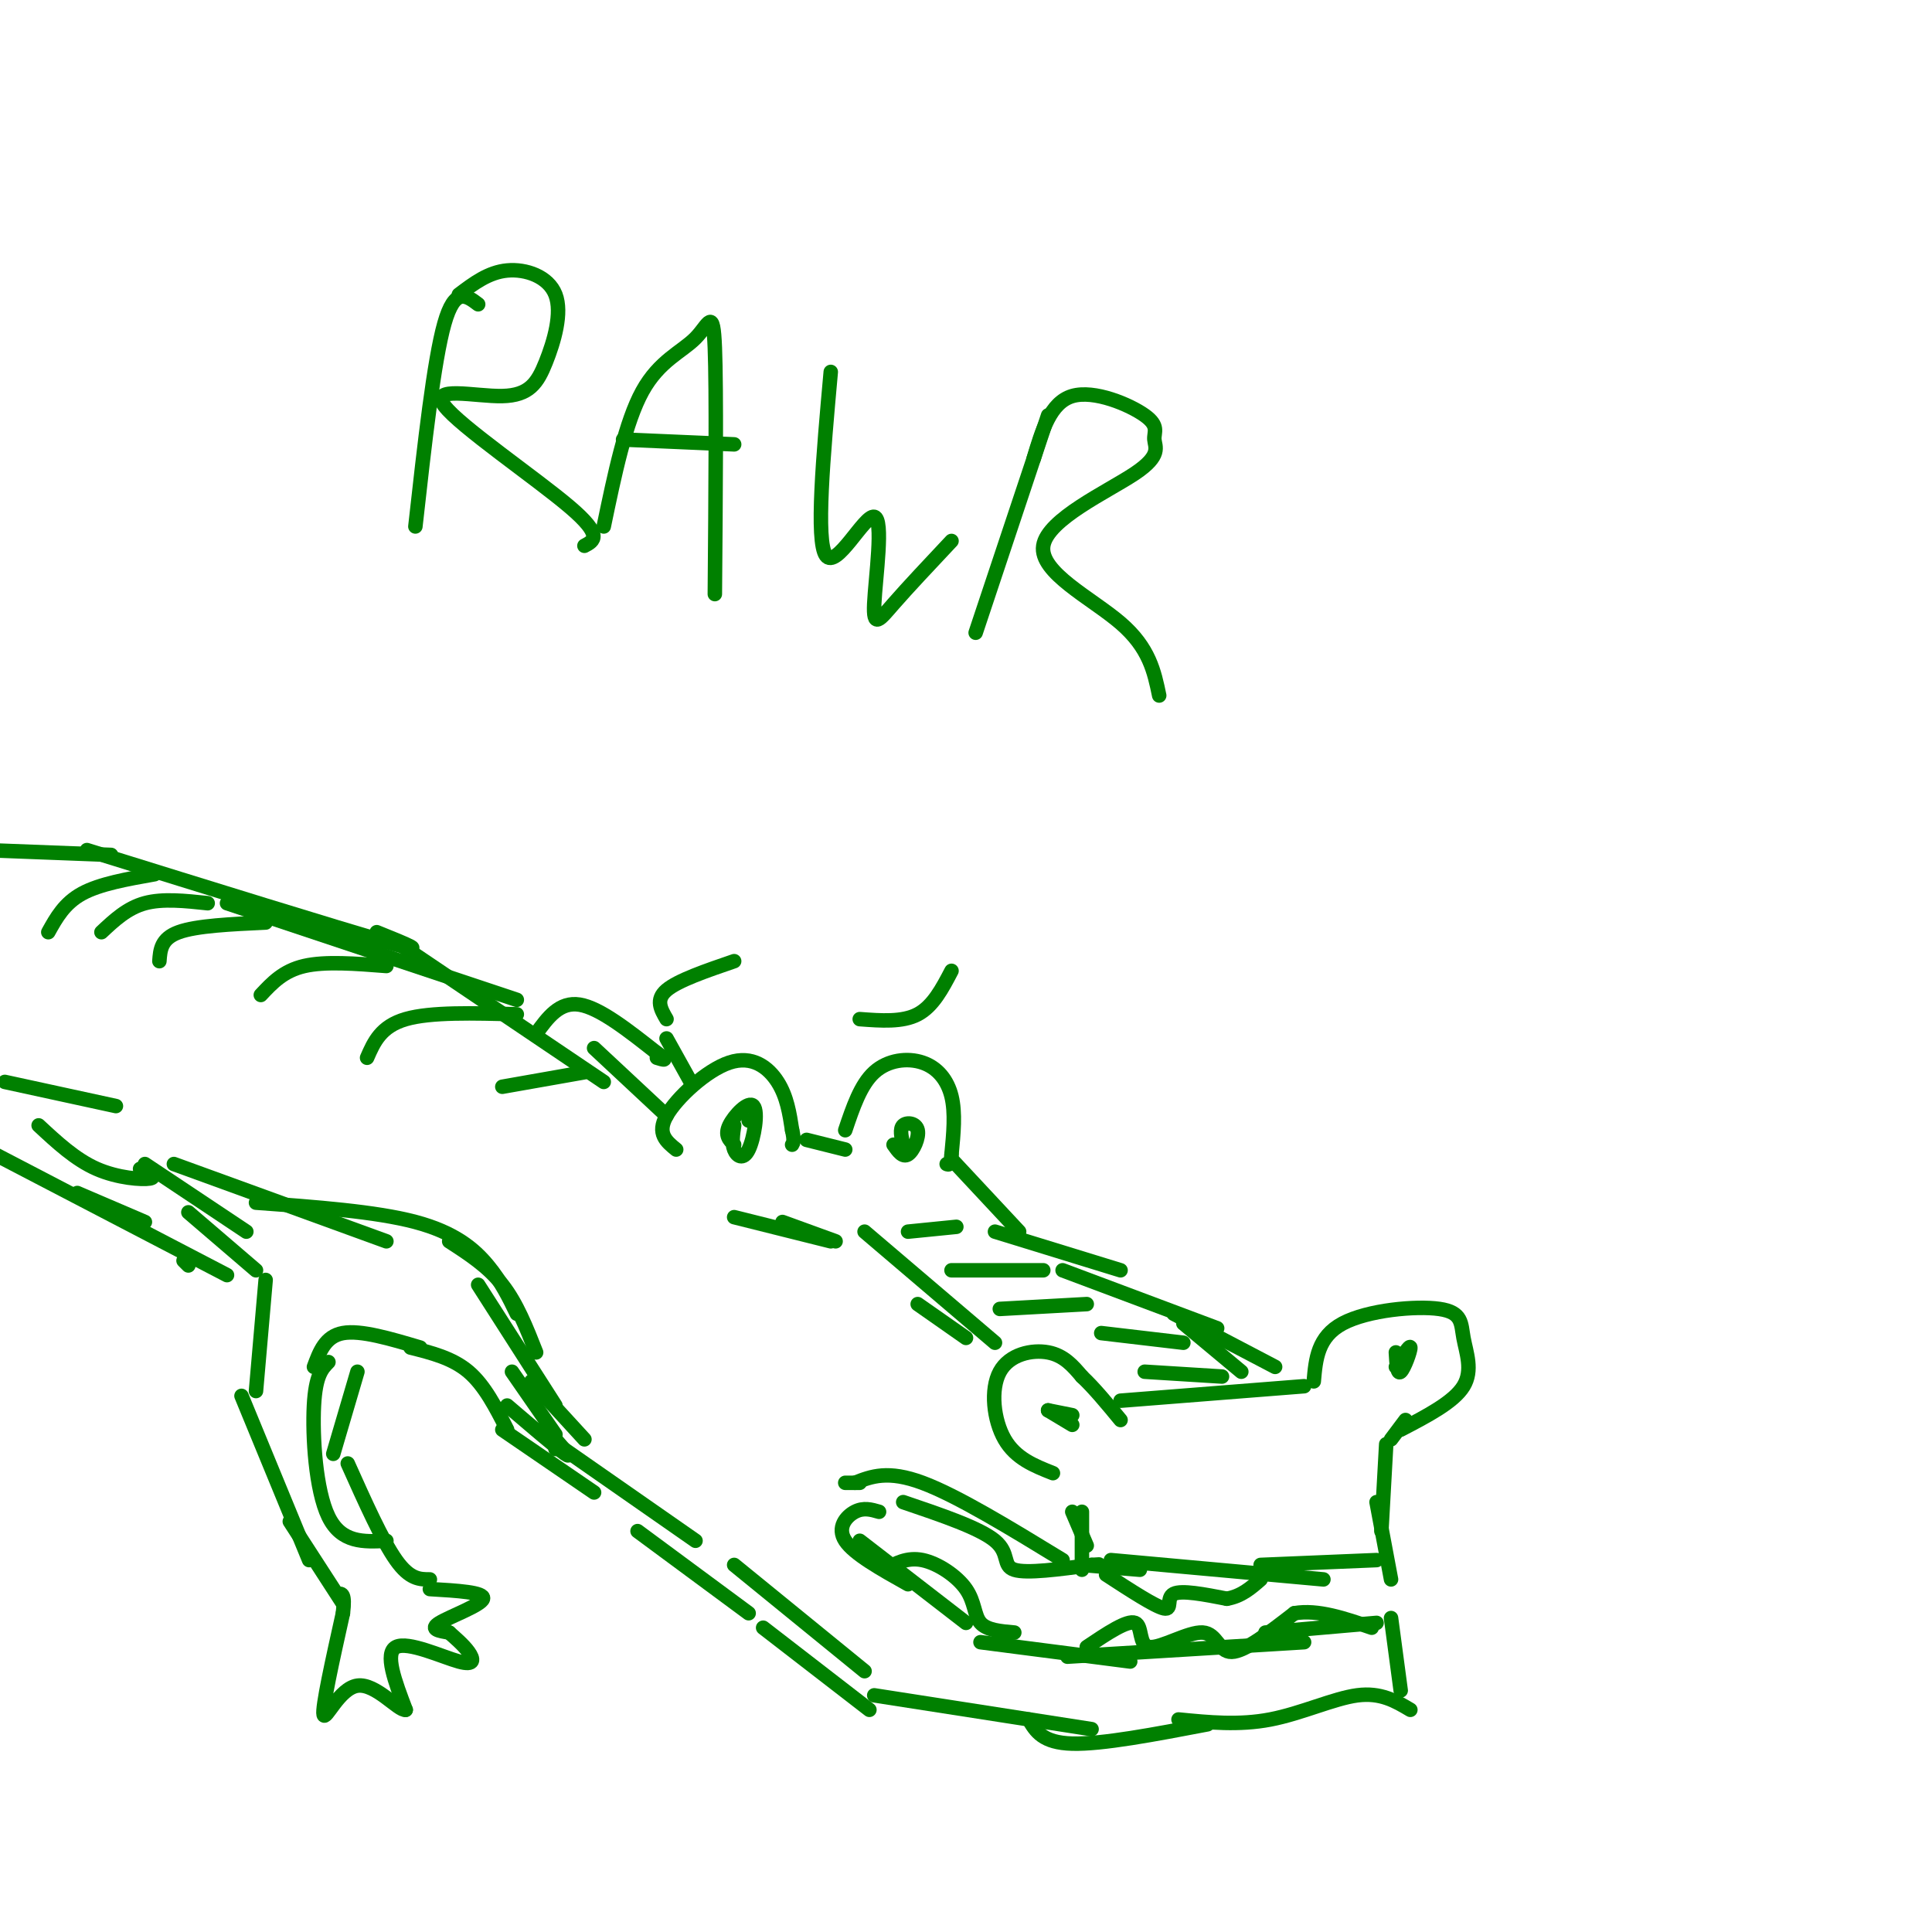 <svg viewBox='0 0 400 400' version='1.1' xmlns='http://www.w3.org/2000/svg' xmlns:xlink='http://www.w3.org/1999/xlink'><g fill='none' stroke='rgb(0,128,0)' stroke-width='3' stroke-linecap='round' stroke-linejoin='round'><path d='M218,305c-3.857,-1.524 -7.714,-3.048 -10,-7c-2.286,-3.952 -3.000,-10.333 -1,-14c2.000,-3.667 6.714,-4.619 10,-4c3.286,0.619 5.143,2.810 7,5'/><path d='M224,285c2.500,2.333 5.250,5.667 8,9'/><path d='M232,290c0.000,0.000 38.000,-3.000 38,-3'/><path d='M272,286c0.402,-4.616 0.804,-9.231 6,-12c5.196,-2.769 15.187,-3.691 20,-3c4.813,0.691 4.450,2.994 5,6c0.550,3.006 2.014,6.716 0,10c-2.014,3.284 -7.507,6.142 -13,9'/><path d='M291,294c0.000,0.000 -3.000,4.000 -3,4'/><path d='M287,299c0.000,0.000 -1.000,18.000 -1,18'/><path d='M285,311c0.000,0.000 3.000,16.000 3,16'/><path d='M285,323c0.000,0.000 -24.000,1.000 -24,1'/><path d='M274,327c0.000,0.000 -44.000,-4.000 -44,-4'/><path d='M236,325c0.000,0.000 -12.000,-1.000 -12,-1'/><path d='M224,325c0.000,0.000 0.000,-12.000 0,-12'/><path d='M225,320c0.000,0.000 -3.000,-7.000 -3,-7'/><path d='M288,335c0.000,0.000 2.000,15.000 2,15'/><path d='M285,336c0.000,0.000 -23.000,2.000 -23,2'/><path d='M270,340c0.000,0.000 -49.000,3.000 -49,3'/><path d='M234,344c0.000,0.000 -31.000,-4.000 -31,-4'/><path d='M292,354c-3.067,-1.822 -6.133,-3.644 -11,-3c-4.867,0.644 -11.533,3.756 -18,5c-6.467,1.244 -12.733,0.622 -19,0'/><path d='M250,357c-10.917,2.083 -21.833,4.167 -28,4c-6.167,-0.167 -7.583,-2.583 -9,-5'/><path d='M226,358c0.000,0.000 -45.000,-7.000 -45,-7'/><path d='M229,326c5.089,3.311 10.178,6.622 12,7c1.822,0.378 0.378,-2.178 2,-3c1.622,-0.822 6.311,0.089 11,1'/><path d='M254,331c3.000,-0.500 5.000,-2.250 7,-4'/><path d='M225,341c4.193,-2.815 8.386,-5.630 10,-5c1.614,0.630 0.649,4.705 3,5c2.351,0.295 8.018,-3.190 11,-3c2.982,0.190 3.281,4.054 6,4c2.719,-0.054 7.860,-4.027 13,-8'/><path d='M268,334c4.833,-0.833 10.417,1.083 16,3'/><path d='M220,323c-10.917,-6.667 -21.833,-13.333 -29,-16c-7.167,-2.667 -10.583,-1.333 -14,0'/><path d='M200,336c0.000,0.000 -22.000,-17.000 -22,-17'/><path d='M188,328c-5.600,-3.133 -11.200,-6.267 -13,-9c-1.800,-2.733 0.200,-5.067 2,-6c1.800,-0.933 3.400,-0.467 5,0'/><path d='M183,325c2.411,-1.327 4.821,-2.655 8,-2c3.179,0.655 7.125,3.292 9,6c1.875,2.708 1.679,5.488 3,7c1.321,1.512 4.161,1.756 7,2'/><path d='M187,311c7.933,2.689 15.867,5.378 19,8c3.133,2.622 1.467,5.178 4,6c2.533,0.822 9.267,-0.089 16,-1'/><path d='M226,324c2.667,-0.167 1.333,-0.083 0,0'/><path d='M180,354c0.000,0.000 -22.000,-17.000 -22,-17'/><path d='M179,346c0.000,0.000 -27.000,-22.000 -27,-22'/><path d='M222,295c0.000,0.000 -5.000,-3.000 -5,-3'/><path d='M289,283c1.467,-2.333 2.933,-4.667 3,-4c0.067,0.667 -1.267,4.333 -2,5c-0.733,0.667 -0.867,-1.667 -1,-4'/><path d='M222,293c0.000,0.000 -5.000,-1.000 -5,-1'/><path d='M237,284c0.000,0.000 16.000,1.000 16,1'/><path d='M257,284c0.000,0.000 -12.000,-10.000 -12,-10'/><path d='M264,283c0.000,0.000 -21.000,-11.000 -21,-11'/><path d='M252,275c0.000,0.000 -32.000,-12.000 -32,-12'/><path d='M232,263c0.000,0.000 -26.000,-8.000 -26,-8'/><path d='M200,277c0.000,0.000 -10.000,-7.000 -10,-7'/><path d='M206,278c0.000,0.000 -27.000,-23.000 -27,-23'/><path d='M197,263c0.000,0.000 19.000,0.000 19,0'/><path d='M207,271c0.000,0.000 18.000,-1.000 18,-1'/><path d='M228,276c0.000,0.000 17.000,2.000 17,2'/><path d='M140,238c-2.036,-1.655 -4.071,-3.310 -2,-7c2.071,-3.690 8.250,-9.417 13,-11c4.750,-1.583 8.071,0.976 10,4c1.929,3.024 2.464,6.512 3,10'/><path d='M164,234c0.500,2.167 0.250,2.583 0,3'/><path d='M167,236c0.000,0.000 8.000,2.000 8,2'/><path d='M175,234c1.583,-4.708 3.167,-9.417 6,-12c2.833,-2.583 6.917,-3.042 10,-2c3.083,1.042 5.167,3.583 6,7c0.833,3.417 0.417,7.708 0,12'/><path d='M197,239c-0.167,2.333 -0.583,2.167 -1,2'/><path d='M197,240c0.000,0.000 14.000,15.000 14,15'/><path d='M173,257c0.000,0.000 -11.000,-4.000 -11,-4'/><path d='M172,257c0.000,0.000 -20.000,-5.000 -20,-5'/><path d='M152,237c-0.995,-0.973 -1.990,-1.946 -1,-4c0.990,-2.054 3.967,-5.190 5,-4c1.033,1.190 0.124,6.705 -1,9c-1.124,2.295 -2.464,1.370 -3,0c-0.536,-1.370 -0.268,-3.185 0,-5'/><path d='M187,237c-0.381,-1.643 -0.762,-3.286 0,-4c0.762,-0.714 2.667,-0.500 3,1c0.333,1.500 -0.905,4.286 -2,5c-1.095,0.714 -2.048,-0.643 -3,-2'/><path d='M155,232c0.000,0.000 0.000,0.000 0,0'/><path d='M138,211c-1.167,-2.000 -2.333,-4.000 0,-6c2.333,-2.000 8.167,-4.000 14,-6'/><path d='M178,211c4.417,0.333 8.833,0.667 12,-1c3.167,-1.667 5.083,-5.333 7,-9'/><path d='M178,307c0.000,0.000 -3.000,0.000 -3,0'/><path d='M155,334c0.000,0.000 -23.000,-17.000 -23,-17'/><path d='M144,319c0.000,0.000 -33.000,-23.000 -33,-23'/><path d='M123,309c0.000,0.000 -19.000,-13.000 -19,-13'/><path d='M115,298c0.000,0.000 0.000,2.000 0,2'/><path d='M115,298c1.833,2.083 3.667,4.167 2,3c-1.667,-1.167 -6.833,-5.583 -12,-10'/><path d='M105,296c-2.333,-4.583 -4.667,-9.167 -8,-12c-3.333,-2.833 -7.667,-3.917 -12,-5'/><path d='M87,279c-6.167,-1.833 -12.333,-3.667 -16,-3c-3.667,0.667 -4.833,3.833 -6,7'/><path d='M74,284c0.000,0.000 -5.000,17.000 -5,17'/><path d='M68,282c-1.333,1.356 -2.667,2.711 -3,9c-0.333,6.289 0.333,17.511 3,23c2.667,5.489 7.333,5.244 12,5'/><path d='M72,303c3.583,8.000 7.167,16.000 10,20c2.833,4.000 4.917,4.000 7,4'/><path d='M89,329c5.689,0.333 11.378,0.667 11,2c-0.378,1.333 -6.822,3.667 -9,5c-2.178,1.333 -0.089,1.667 2,2'/><path d='M93,338c1.123,1.005 2.930,2.517 4,4c1.070,1.483 1.404,2.938 -2,2c-3.404,-0.938 -10.544,-4.268 -13,-3c-2.456,1.268 -0.228,7.134 2,13'/><path d='M84,354c-1.488,0.274 -6.208,-5.542 -10,-5c-3.792,0.542 -6.655,7.440 -7,6c-0.345,-1.440 1.827,-11.220 4,-21'/><path d='M71,334c0.500,-4.167 -0.250,-4.083 -1,-4'/><path d='M71,332c0.000,0.000 -11.000,-17.000 -11,-17'/><path d='M64,323c0.000,0.000 -14.000,-34.000 -14,-34'/><path d='M53,288c0.000,0.000 2.000,-23.000 2,-23'/><path d='M53,263c0.000,0.000 -14.000,-12.000 -14,-12'/><path d='M47,264c0.000,0.000 -48.000,-25.000 -48,-25'/><path d='M138,231c0.000,0.000 -15.000,-14.000 -15,-14'/><path d='M125,224c0.000,0.000 -43.000,-29.000 -43,-29'/><path d='M107,207c0.000,0.000 -60.000,-20.000 -60,-20'/><path d='M78,193c6.000,2.417 12.000,4.833 2,2c-10.000,-2.833 -36.000,-10.917 -62,-19'/><path d='M30,241c0.000,0.000 21.000,14.000 21,14'/><path d='M36,241c0.000,0.000 44.000,16.000 44,16'/><path d='M53,249c12.400,0.911 24.800,1.822 33,4c8.200,2.178 12.200,5.622 15,9c2.800,3.378 4.400,6.689 6,10'/><path d='M93,257c4.000,2.583 8.000,5.167 11,9c3.000,3.833 5.000,8.917 7,14'/><path d='M110,286c0.000,0.000 11.000,12.000 11,12'/><path d='M106,284c0.000,0.000 9.000,13.000 9,13'/><path d='M99,266c0.000,0.000 16.000,25.000 16,25'/><path d='M39,262c0.000,0.000 -1.000,-1.000 -1,-1'/><path d='M30,253c0.000,0.000 -14.000,-6.000 -14,-6'/><path d='M29,242c1.800,0.867 3.600,1.733 2,2c-1.600,0.267 -6.600,-0.067 -11,-2c-4.400,-1.933 -8.200,-5.467 -12,-9'/><path d='M1,224c0.000,0.000 23.000,5.000 23,5'/><path d='M23,177c0.000,0.000 -26.000,-1.000 -26,-1'/><path d='M10,193c1.667,-3.000 3.333,-6.000 7,-8c3.667,-2.000 9.333,-3.000 15,-4'/><path d='M21,193c2.667,-2.500 5.333,-5.000 9,-6c3.667,-1.000 8.333,-0.500 13,0'/><path d='M33,199c0.167,-2.333 0.333,-4.667 4,-6c3.667,-1.333 10.833,-1.667 18,-2'/><path d='M54,206c2.333,-2.500 4.667,-5.000 9,-6c4.333,-1.000 10.667,-0.500 17,0'/><path d='M76,219c1.417,-3.250 2.833,-6.500 8,-8c5.167,-1.500 14.083,-1.250 23,-1'/><path d='M104,225c0.000,0.000 17.000,-3.000 17,-3'/><path d='M188,255c0.000,0.000 10.000,-1.000 10,-1'/><path d='M111,214c2.417,-3.333 4.833,-6.667 9,-6c4.167,0.667 10.083,5.333 16,10'/><path d='M136,218c2.667,1.833 1.333,1.417 0,1'/><path d='M138,215c0.000,0.000 5.000,9.000 5,9'/><path d='M99,63c-2.417,-1.833 -4.833,-3.667 -7,4c-2.167,7.667 -4.083,24.833 -6,42'/><path d='M95,61c3.066,-2.318 6.132,-4.637 10,-5c3.868,-0.363 8.539,1.228 10,5c1.461,3.772 -0.288,9.723 -2,14c-1.712,4.277 -3.387,6.878 -9,7c-5.613,0.122 -15.165,-2.236 -12,2c3.165,4.236 19.047,15.068 26,21c6.953,5.932 4.976,6.966 3,8'/><path d='M125,109c2.256,-10.833 4.512,-21.667 8,-28c3.488,-6.333 8.208,-8.167 11,-11c2.792,-2.833 3.655,-6.667 4,2c0.345,8.667 0.173,29.833 0,51'/><path d='M129,91c0.000,0.000 23.000,1.000 23,1'/><path d='M172,77c-1.568,17.491 -3.136,34.982 -1,38c2.136,3.018 7.974,-8.439 10,-8c2.026,0.439 0.238,12.772 0,18c-0.238,5.228 1.075,3.351 4,0c2.925,-3.351 7.463,-8.175 12,-13'/><path d='M217,86c0.000,0.000 -15.000,45.000 -15,45'/><path d='M214,95c1.726,-5.827 3.452,-11.655 8,-13c4.548,-1.345 11.917,1.792 15,4c3.083,2.208 1.879,3.487 2,5c0.121,1.513 1.569,3.261 -4,7c-5.569,3.739 -18.153,9.468 -19,15c-0.847,5.532 10.044,10.866 16,16c5.956,5.134 6.978,10.067 8,15'/></g>
</svg>